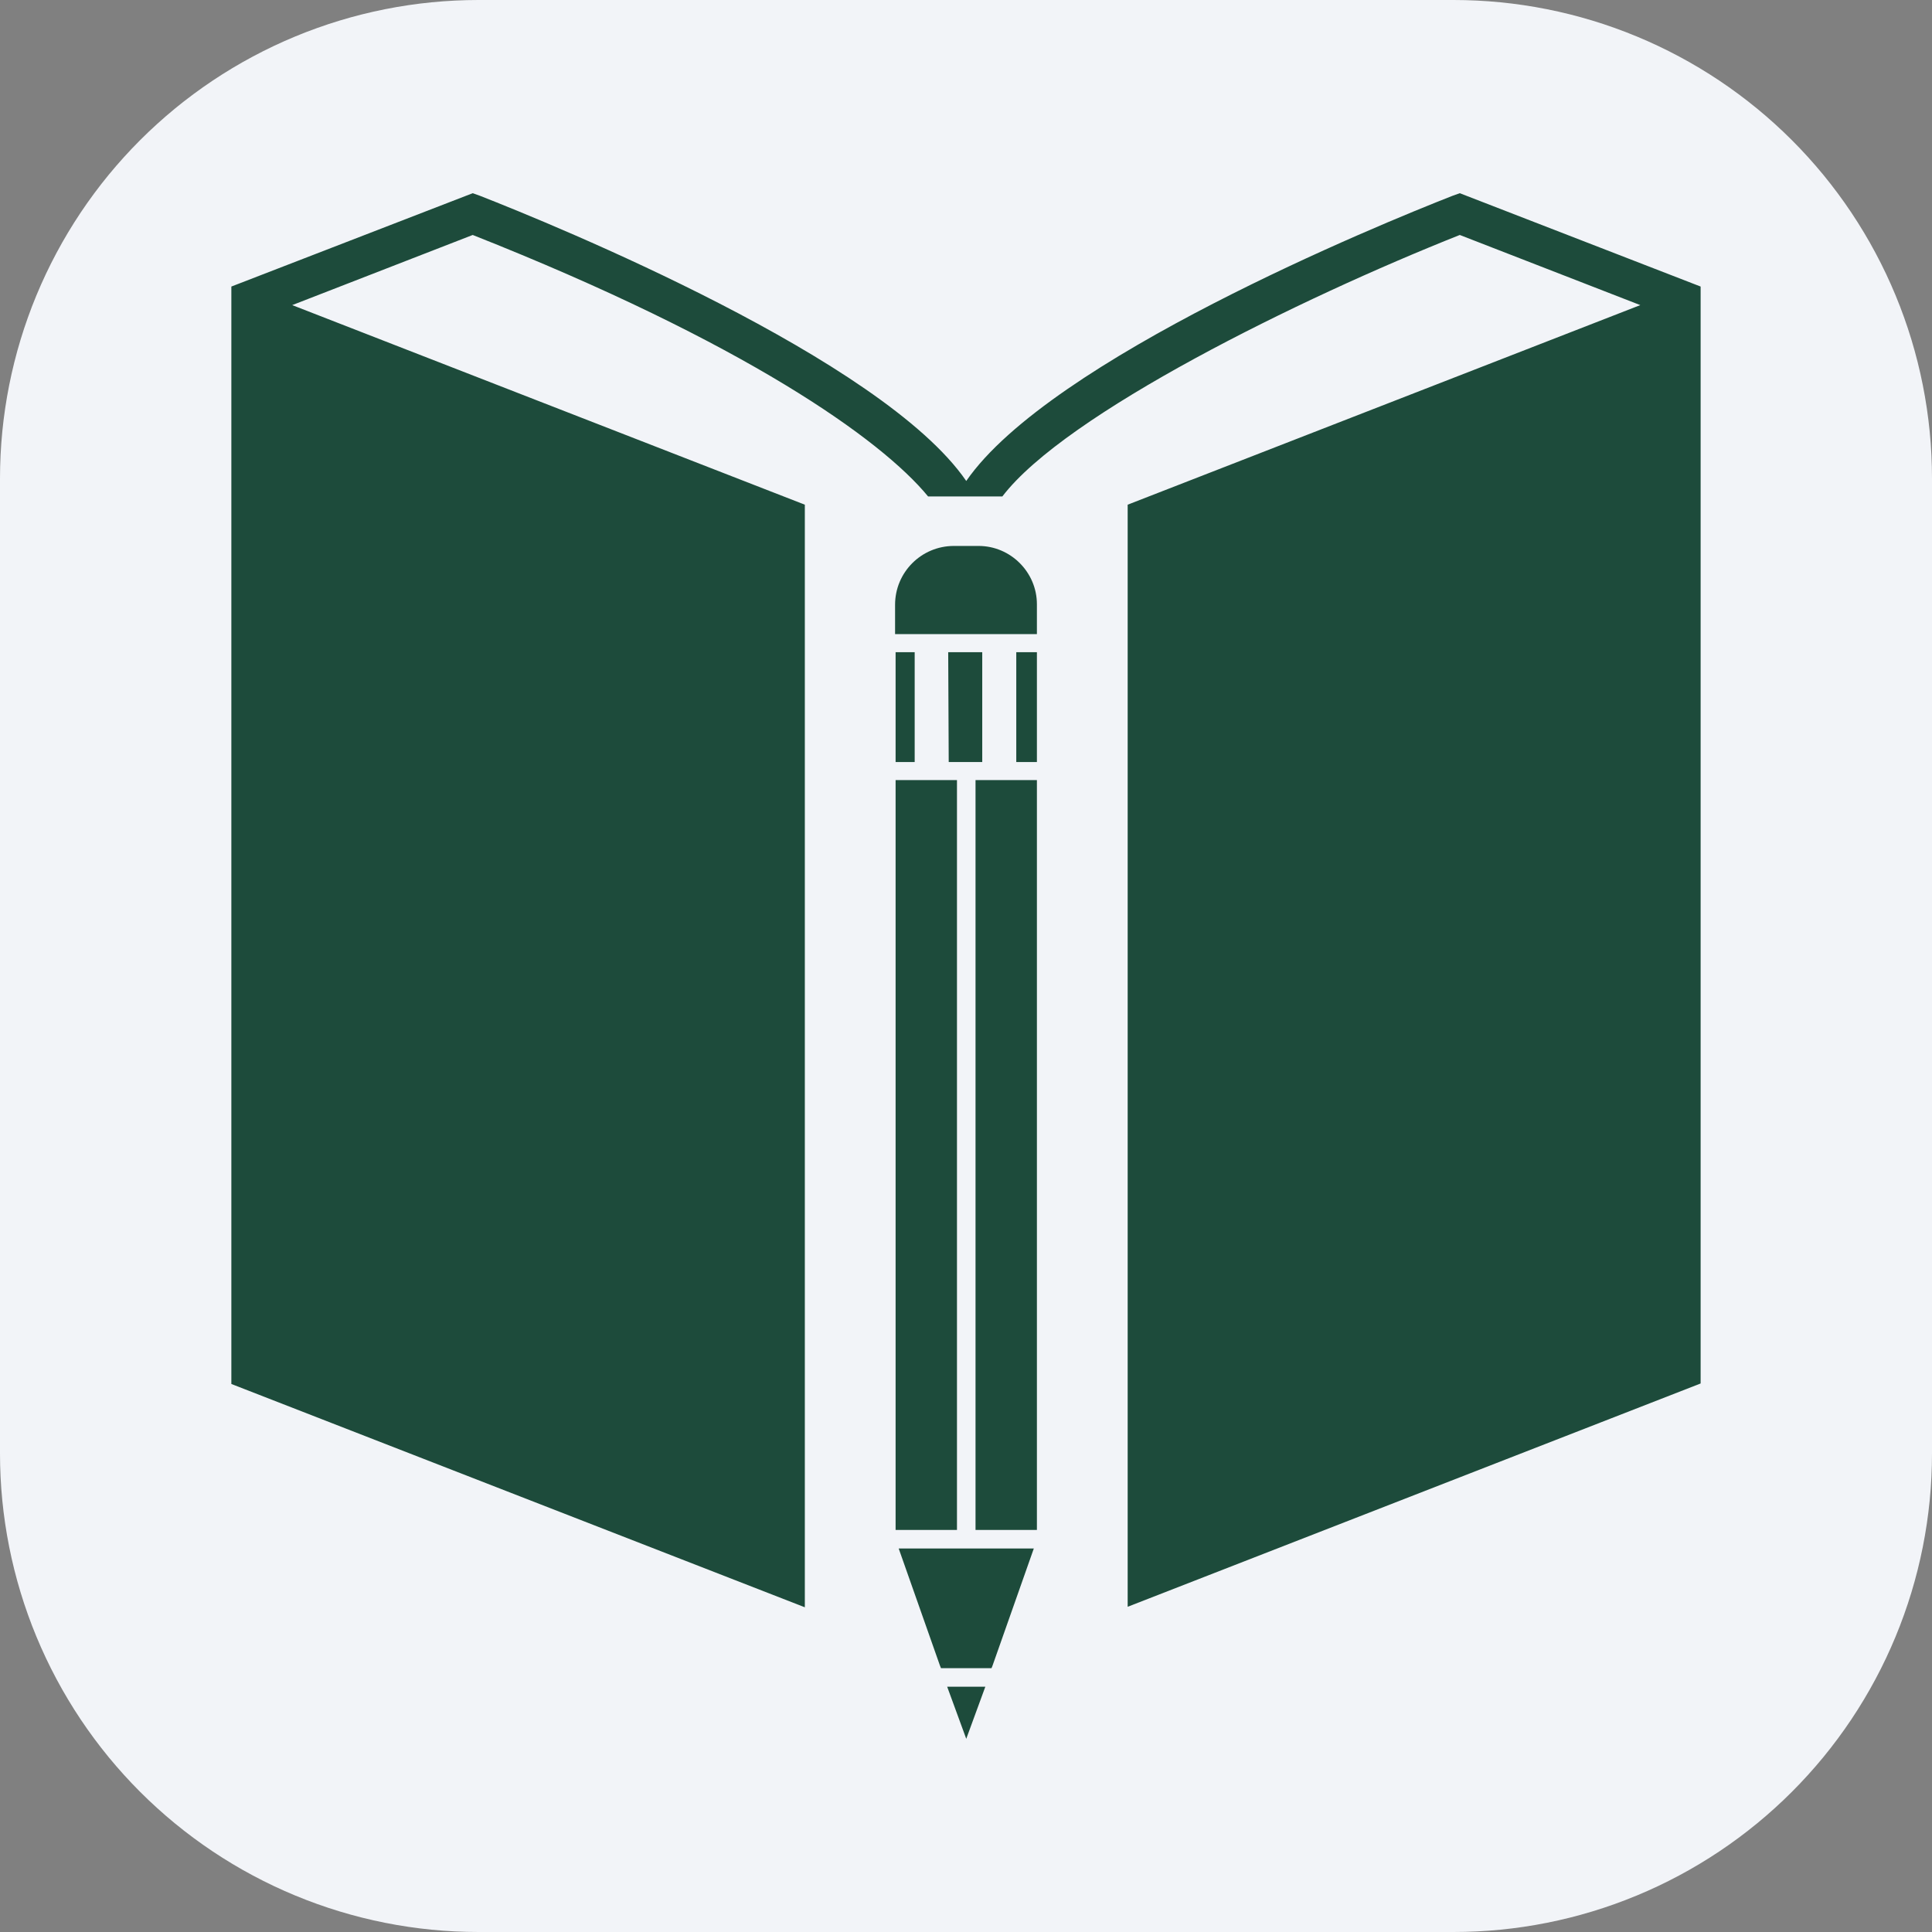 <?xml version="1.0" encoding="UTF-8"?> <svg xmlns="http://www.w3.org/2000/svg" xmlns:xlink="http://www.w3.org/1999/xlink" width="1080" zoomAndPan="magnify" viewBox="0 0 810 810" height="1080" preserveAspectRatio="xMidYMid meet" version="1.0"><rect x="0" y="0" width="810" height="810" fill="#808080" stroke="none"/><defs><clipPath id="18c9ba3f29"><path d="M 96.906 81 L 713 81 L 713 674 L 96.906 674 Z M 96.906 81 " clip-rule="nonzero"></path></clipPath></defs><path fill="#f2f4f8" d="M 200.59 0 L 609.41 0 C 612.691 0 615.973 0.082 619.25 0.242 C 622.531 0.402 625.805 0.645 629.07 0.965 C 632.336 1.289 635.594 1.688 638.84 2.172 C 642.09 2.652 645.32 3.215 648.543 3.855 C 651.762 4.496 654.965 5.215 658.148 6.012 C 661.332 6.809 664.496 7.684 667.637 8.637 C 670.777 9.59 673.895 10.621 676.984 11.727 C 680.078 12.832 683.137 14.012 686.172 15.27 C 689.203 16.527 692.203 17.855 695.172 19.258 C 698.141 20.664 701.07 22.137 703.965 23.688 C 706.863 25.234 709.719 26.852 712.531 28.539 C 715.348 30.227 718.121 31.98 720.852 33.805 C 723.582 35.629 726.266 37.52 728.902 39.477 C 731.539 41.43 734.125 43.449 736.664 45.531 C 739.199 47.613 741.684 49.758 744.117 51.965 C 746.551 54.168 748.926 56.43 751.246 58.75 C 753.57 61.074 755.832 63.449 758.035 65.883 C 760.242 68.316 762.387 70.801 764.469 73.336 C 766.551 75.875 768.57 78.461 770.523 81.098 C 772.48 83.734 774.371 86.418 776.195 89.148 C 778.02 91.879 779.773 94.652 781.461 97.469 C 783.148 100.281 784.766 103.137 786.312 106.035 C 787.863 108.93 789.336 111.859 790.742 114.828 C 792.145 117.797 793.473 120.797 794.73 123.828 C 795.988 126.863 797.168 129.922 798.273 133.016 C 799.379 136.105 800.41 139.223 801.363 142.363 C 802.316 145.504 803.191 148.668 803.988 151.852 C 804.785 155.035 805.504 158.238 806.145 161.457 C 806.785 164.68 807.348 167.91 807.828 171.16 C 808.309 174.406 808.711 177.664 809.035 180.93 C 809.355 184.195 809.598 187.469 809.758 190.75 C 809.918 194.027 810 197.309 810 200.59 L 810 609.41 C 810 612.691 809.918 615.973 809.758 619.25 C 809.598 622.531 809.355 625.805 809.035 629.07 C 808.711 632.336 808.309 635.594 807.828 638.84 C 807.348 642.09 806.785 645.32 806.145 648.543 C 805.504 651.762 804.785 654.965 803.988 658.148 C 803.191 661.332 802.316 664.496 801.363 667.637 C 800.41 670.777 799.379 673.895 798.273 676.984 C 797.168 680.078 795.988 683.137 794.73 686.172 C 793.473 689.203 792.145 692.203 790.742 695.172 C 789.336 698.141 787.863 701.07 786.312 703.965 C 784.766 706.863 783.148 709.719 781.461 712.531 C 779.773 715.348 778.02 718.121 776.195 720.852 C 774.371 723.582 772.48 726.266 770.523 728.902 C 768.57 731.539 766.551 734.125 764.469 736.664 C 762.387 739.199 760.242 741.684 758.035 744.117 C 755.832 746.551 753.57 748.926 751.25 751.246 C 748.926 753.57 746.551 755.832 744.117 758.035 C 741.684 760.242 739.199 762.387 736.664 764.469 C 734.125 766.551 731.539 768.57 728.902 770.523 C 726.266 772.48 723.582 774.371 720.852 776.195 C 718.121 778.02 715.348 779.773 712.531 781.461 C 709.719 783.148 706.863 784.766 703.965 786.312 C 701.07 787.863 698.141 789.336 695.172 790.742 C 692.203 792.145 689.203 793.473 686.172 794.73 C 683.137 795.988 680.078 797.168 676.984 798.273 C 673.895 799.379 670.777 800.41 667.637 801.363 C 664.496 802.316 661.332 803.191 658.148 803.988 C 654.965 804.785 651.762 805.504 648.543 806.145 C 645.32 806.785 642.09 807.348 638.84 807.828 C 635.594 808.309 632.336 808.711 629.07 809.035 C 625.805 809.355 622.531 809.598 619.25 809.758 C 615.973 809.918 612.691 810 609.41 810 L 200.59 810 C 197.309 810 194.027 809.918 190.75 809.758 C 187.469 809.598 184.195 809.355 180.93 809.035 C 177.664 808.711 174.406 808.309 171.16 807.828 C 167.91 807.348 164.676 806.785 161.457 806.145 C 158.238 805.504 155.035 804.785 151.852 803.988 C 148.668 803.191 145.504 802.316 142.363 801.363 C 139.223 800.41 136.105 799.379 133.016 798.273 C 129.922 797.168 126.863 795.988 123.828 794.73 C 120.797 793.473 117.797 792.145 114.828 790.742 C 111.859 789.336 108.93 787.863 106.035 786.312 C 103.137 784.766 100.281 783.148 97.465 781.461 C 94.652 779.773 91.879 778.02 89.148 776.195 C 86.418 774.371 83.734 772.48 81.098 770.523 C 78.461 768.57 75.875 766.551 73.336 764.469 C 70.801 762.387 68.316 760.242 65.883 758.035 C 63.449 755.832 61.074 753.57 58.75 751.25 C 56.43 748.926 54.168 746.551 51.965 744.117 C 49.758 741.684 47.613 739.199 45.531 736.664 C 43.449 734.125 41.43 731.539 39.477 728.902 C 37.52 726.266 35.629 723.582 33.805 720.852 C 31.98 718.121 30.227 715.348 28.539 712.531 C 26.852 709.719 25.234 706.863 23.688 703.965 C 22.137 701.07 20.664 698.141 19.258 695.172 C 17.855 692.203 16.527 689.203 15.27 686.172 C 14.012 683.137 12.832 680.078 11.727 676.984 C 10.621 673.895 9.59 670.777 8.637 667.637 C 7.684 664.496 6.809 661.332 6.012 658.148 C 5.215 654.965 4.496 651.762 3.855 648.543 C 3.215 645.32 2.652 642.09 2.172 638.84 C 1.688 635.594 1.289 632.336 0.965 629.07 C 0.645 625.805 0.402 622.531 0.242 619.25 C 0.082 615.973 0 612.691 0 609.41 L 0 200.59 C 0 197.309 0.082 194.027 0.242 190.75 C 0.402 187.469 0.645 184.195 0.965 180.93 C 1.289 177.664 1.688 174.406 2.172 171.16 C 2.652 167.91 3.215 164.68 3.855 161.457 C 4.496 158.238 5.215 155.035 6.012 151.852 C 6.809 148.668 7.684 145.504 8.637 142.363 C 9.59 139.223 10.621 136.105 11.727 133.016 C 12.832 129.922 14.012 126.863 15.27 123.828 C 16.527 120.797 17.855 117.797 19.258 114.828 C 20.664 111.859 22.137 108.93 23.688 106.035 C 25.234 103.137 26.852 100.281 28.539 97.469 C 30.227 94.652 31.98 91.879 33.805 89.148 C 35.629 86.418 37.52 83.734 39.477 81.098 C 41.43 78.461 43.449 75.875 45.531 73.336 C 47.613 70.801 49.758 68.316 51.965 65.883 C 54.168 63.449 56.43 61.074 58.75 58.75 C 61.074 56.43 63.449 54.168 65.883 51.965 C 68.316 49.758 70.801 47.613 73.336 45.531 C 75.875 43.449 78.461 41.43 81.098 39.477 C 83.734 37.52 86.418 35.629 89.148 33.805 C 91.879 31.98 94.652 30.227 97.469 28.539 C 100.281 26.852 103.137 25.234 106.035 23.688 C 108.93 22.137 111.859 20.664 114.828 19.258 C 117.797 17.855 120.797 16.527 123.828 15.27 C 126.863 14.012 129.922 12.832 133.016 11.727 C 136.105 10.621 139.223 9.59 142.363 8.637 C 145.504 7.684 148.668 6.809 151.852 6.012 C 155.035 5.215 158.238 4.496 161.457 3.855 C 164.676 3.215 167.91 2.652 171.16 2.172 C 174.406 1.688 177.664 1.289 180.93 0.965 C 184.195 0.645 187.469 0.402 190.75 0.242 C 194.027 0.082 197.309 0 200.59 0 Z M 200.59 0 " fill-opacity="1" fill-rule="nonzero"></path><g clip-path="url(#18c9ba3f29)"><path fill="#1d4b3b" d="M 608.996 82.082 C 578.078 94.188 440.348 150.621 405.105 201.648 C 369.863 150.406 232.133 94.188 201.215 82.082 L 198.188 81 L 96.996 120.137 L 96.996 580.242 L 337.43 673.863 L 337.43 211.594 L 122.512 127.918 L 198.188 98.512 C 311.918 143.488 369.43 184.137 389.105 208.137 L 420.242 208.137 C 446.617 173.539 544.996 125.109 612.023 98.512 L 687.699 127.918 L 472.781 211.594 L 472.781 673.648 L 712.996 580.027 L 712.996 120.137 L 612.023 81 Z M 608.996 82.082 " fill-opacity="1" fill-rule="nonzero"></path></g><path fill="#1d4b3b" d="M 410.293 228.891 L 399.918 228.891 C 386.293 228.891 375.266 239.918 375.266 253.539 L 375.266 265.863 L 434.727 265.863 L 434.727 253.324 C 434.727 239.918 423.699 228.891 410.293 228.891 Z M 410.293 228.891 " fill-opacity="1" fill-rule="nonzero"></path><path fill="#1d4b3b" d="M 383.484 273.434 L 375.484 273.434 L 375.484 319.488 L 383.484 319.488 Z M 383.484 273.434 " fill-opacity="1" fill-rule="nonzero"></path><path fill="#1d4b3b" d="M 411.809 319.488 L 411.809 273.434 L 397.539 273.434 L 397.754 319.488 Z M 411.809 319.488 " fill-opacity="1" fill-rule="nonzero"></path><path fill="#1d4b3b" d="M 434.727 273.434 L 426.078 273.434 L 426.078 319.488 L 434.727 319.488 Z M 434.727 273.434 " fill-opacity="1" fill-rule="nonzero"></path><path fill="#1d4b3b" d="M 375.484 641.434 L 401.215 641.434 L 401.215 327.055 L 375.484 327.055 Z M 375.484 641.434 " fill-opacity="1" fill-rule="nonzero"></path><path fill="#1d4b3b" d="M 416.133 327.055 L 408.996 327.055 L 408.996 641.434 L 434.727 641.434 L 434.727 327.055 Z M 416.133 327.055 " fill-opacity="1" fill-rule="nonzero"></path><path fill="#1d4b3b" d="M 405.105 729 L 413.105 707.16 L 397.105 707.16 Z M 405.105 729 " fill-opacity="1" fill-rule="nonzero"></path><path fill="#1d4b3b" d="M 394.078 698.297 L 394.512 699.379 L 415.699 699.379 L 416.133 698.297 L 433.43 649.215 L 376.781 649.215 Z M 394.078 698.297 " fill-opacity="1" fill-rule="nonzero"></path></svg> 